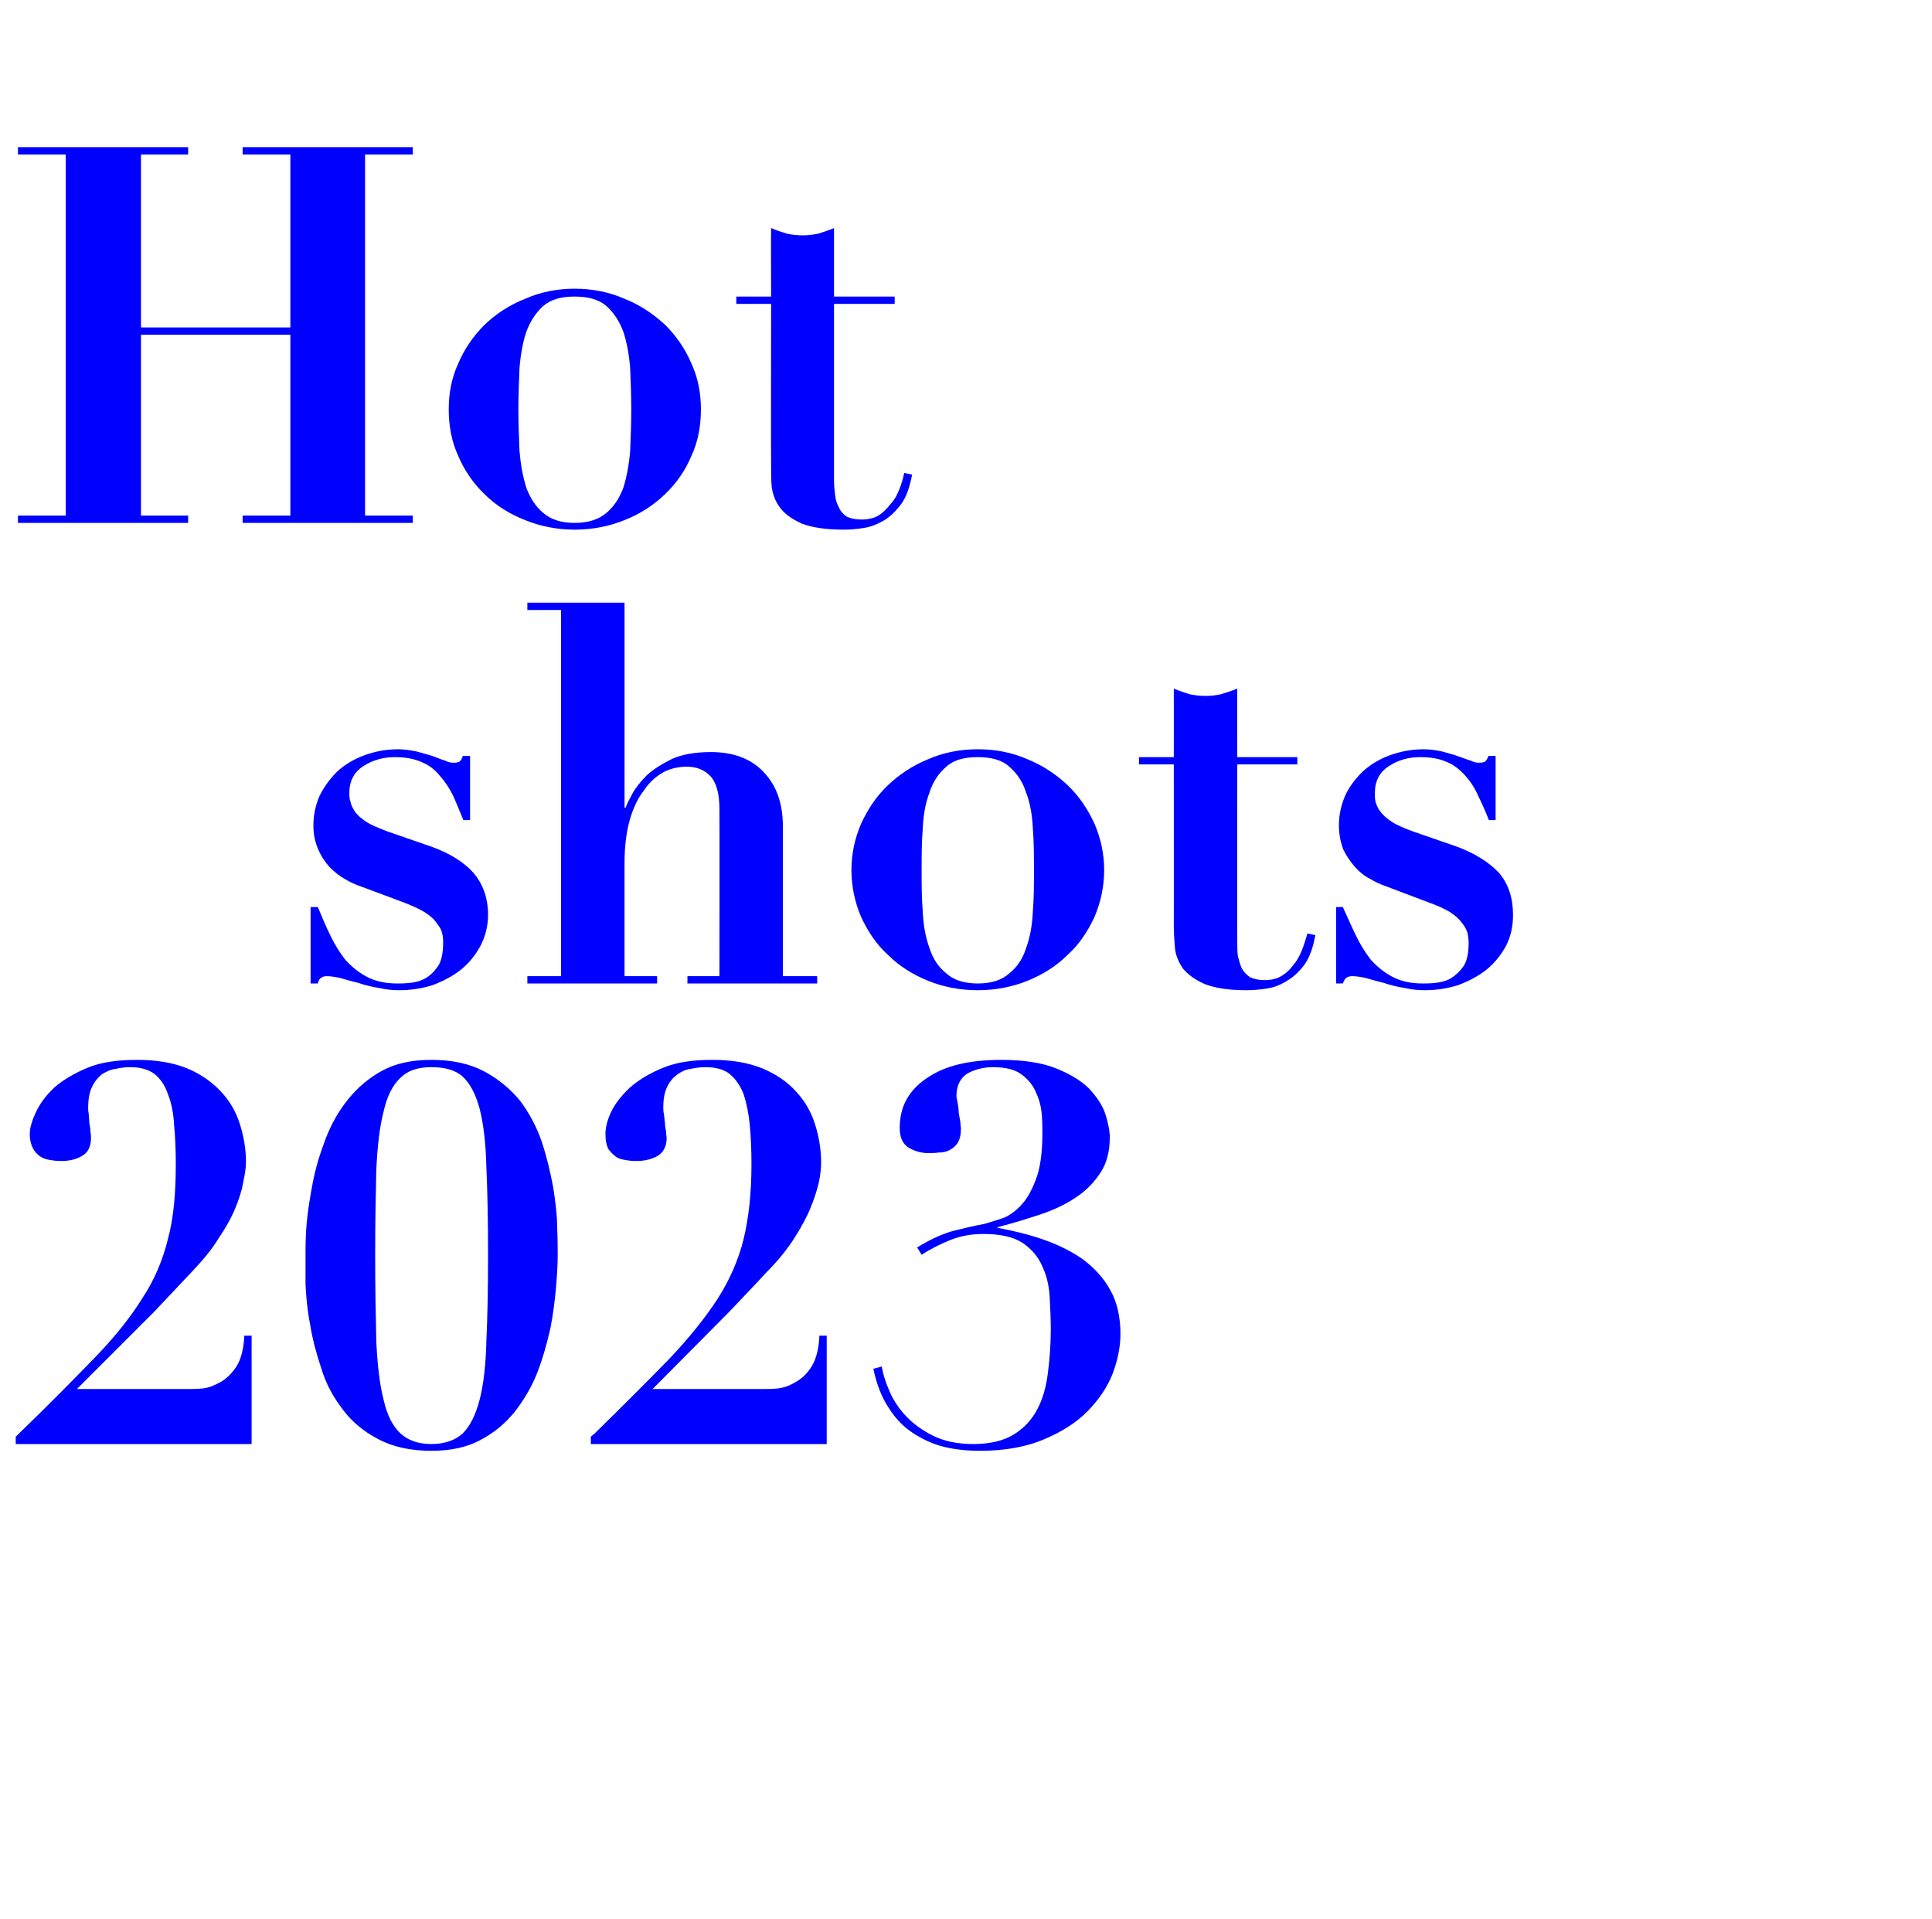 <?xml version="1.0" standalone="no"?><!DOCTYPE svg PUBLIC "-//W3C//DTD SVG 1.1//EN" "http://www.w3.org/Graphics/SVG/1.1/DTD/svg11.dtd"><svg xmlns="http://www.w3.org/2000/svg" version="1.1" width="344px" height="341.7px" viewBox="0 -2 344 341.7" style="top:-2px">  <desc>Hot shots 2023</desc>  <defs/>  <g id="Polygon55478">    <path d="M 34 245.3 C 33.99 245.31 13.7 245.3 13.7 245.3 L 27.4 231.6 C 27.4 231.6 33.99 224.63 34 224.6 C 36 222.5 37.7 220.5 38.9 218.5 C 40.2 216.6 41.2 214.8 41.9 213.1 C 42.6 211.4 43.1 209.8 43.3 208.5 C 43.6 207.1 43.8 205.9 43.8 204.9 C 43.8 202.6 43.4 200.3 42.7 198.1 C 42 195.9 40.9 194 39.3 192.3 C 37.7 190.6 35.7 189.2 33.3 188.2 C 30.8 187.2 27.9 186.7 24.4 186.7 C 21 186.7 18 187.1 15.6 188.1 C 13.2 189.1 11.2 190.3 9.7 191.6 C 8.2 193 7.1 194.5 6.4 196 C 5.7 197.5 5.3 198.8 5.3 199.9 C 5.3 201.1 5.6 202 6 202.7 C 6.4 203.3 6.9 203.8 7.5 204.1 C 8.1 204.4 8.7 204.5 9.4 204.6 C 10 204.7 10.5 204.7 11 204.7 C 12.4 204.7 13.6 204.4 14.6 203.8 C 15.7 203.2 16.2 202.1 16.2 200.6 C 16.2 200.4 16.2 200 16.1 199.5 C 16.1 199 16 198.5 15.9 197.9 C 15.9 197.4 15.8 196.8 15.8 196.3 C 15.7 195.8 15.7 195.5 15.7 195.3 C 15.7 193.7 15.9 192.5 16.4 191.5 C 16.8 190.6 17.4 189.9 18.1 189.3 C 18.9 188.8 19.7 188.4 20.6 188.3 C 21.5 188.1 22.4 188 23.2 188 C 25 188 26.4 188.4 27.5 189.2 C 28.6 190.1 29.4 191.3 29.9 192.8 C 30.5 194.3 30.9 196.2 31 198.3 C 31.2 200.4 31.3 202.7 31.3 205.3 C 31.3 210.5 30.9 214.9 29.9 218.6 C 29 222.3 27.5 225.9 25.3 229.2 C 23.2 232.6 20.3 236.2 16.7 239.9 C 13.1 243.6 8.7 248.1 3.3 253.3 C 3.32 253.3 2.8 253.8 2.8 253.8 L 2.8 255.1 L 44.8 255.1 L 44.8 235.8 C 44.8 235.8 43.48 235.82 43.5 235.8 C 43.4 238.2 42.9 240 42.1 241.3 C 41.2 242.6 40.3 243.5 39.2 244.1 C 38.1 244.7 37.1 245.1 36.1 245.2 C 35.1 245.3 34.4 245.3 34 245.3 Z M 66.8 221.5 C 66.8 215.6 66.9 210.5 67 206.3 C 67.2 202 67.6 198.6 68.3 195.9 C 68.9 193.2 69.9 191.2 71.3 189.9 C 72.6 188.6 74.4 188 76.8 188 C 79.2 188 81.1 188.5 82.4 189.7 C 83.7 190.9 84.7 192.8 85.4 195.4 C 86.1 198.1 86.5 201.6 86.6 205.8 C 86.8 210.1 86.9 215.3 86.9 221.5 C 86.9 227.4 86.8 232.5 86.6 236.8 C 86.5 241 86.1 244.5 85.4 247.2 C 84.7 249.9 83.7 251.9 82.4 253.2 C 81.1 254.4 79.2 255.1 76.8 255.1 C 74.4 255.1 72.6 254.4 71.3 253.2 C 69.9 251.9 68.9 249.9 68.3 247.2 C 67.6 244.5 67.2 241 67 236.8 C 66.9 232.5 66.8 227.4 66.8 221.5 Z M 54.4 221.5 C 54.4 222.7 54.4 224.4 54.4 226.6 C 54.5 228.8 54.7 231.2 55.2 233.7 C 55.6 236.3 56.3 238.9 57.2 241.6 C 58 244.3 59.3 246.7 61 248.9 C 62.6 251.1 64.8 252.9 67.3 254.2 C 69.9 255.6 73.1 256.3 76.8 256.3 C 80.2 256.3 83.1 255.7 85.5 254.4 C 88 253.1 90 251.4 91.7 249.3 C 93.3 247.2 94.7 244.9 95.7 242.3 C 96.7 239.7 97.4 237.1 98 234.5 C 98.5 231.9 98.8 229.5 99 227.2 C 99.2 224.9 99.3 223 99.3 221.5 C 99.3 220.3 99.3 218.7 99.2 216.5 C 99.2 214.3 98.9 212 98.5 209.4 C 98 206.8 97.4 204.1 96.5 201.4 C 95.6 198.7 94.3 196.3 92.7 194.1 C 91 192 88.9 190.2 86.3 188.8 C 83.7 187.4 80.6 186.7 76.8 186.7 C 73.4 186.7 70.5 187.3 68.1 188.6 C 65.7 189.9 63.7 191.6 62 193.7 C 60.3 195.8 59 198.1 58 200.7 C 57 203.3 56.2 205.9 55.7 208.5 C 55.2 211.1 54.8 213.6 54.6 215.8 C 54.4 218.1 54.4 220 54.4 221.5 Z M 136.4 245.3 C 136.43 245.31 116.2 245.3 116.2 245.3 L 129.8 231.6 C 129.8 231.6 136.43 224.63 136.4 224.6 C 138.5 222.5 140.1 220.5 141.4 218.5 C 142.6 216.6 143.6 214.8 144.3 213.1 C 145 211.4 145.5 209.8 145.8 208.5 C 146.1 207.1 146.2 205.9 146.2 204.9 C 146.2 202.6 145.8 200.3 145.1 198.1 C 144.4 195.9 143.3 194 141.7 192.3 C 140.2 190.6 138.1 189.2 135.7 188.2 C 133.2 187.2 130.3 186.7 126.8 186.7 C 123.4 186.7 120.5 187.1 118.1 188.1 C 115.6 189.1 113.7 190.3 112.2 191.6 C 110.7 193 109.5 194.5 108.8 196 C 108.1 197.5 107.8 198.8 107.8 199.9 C 107.8 201.1 108 202 108.4 202.7 C 108.9 203.3 109.4 203.8 109.9 204.1 C 110.5 204.4 111.1 204.5 111.8 204.6 C 112.4 204.7 113 204.7 113.4 204.7 C 114.8 204.7 116 204.4 117.1 203.8 C 118.1 203.2 118.7 202.1 118.7 200.6 C 118.7 200.4 118.6 200 118.6 199.5 C 118.5 199 118.4 198.5 118.4 197.9 C 118.3 197.4 118.3 196.8 118.2 196.3 C 118.1 195.8 118.1 195.5 118.1 195.3 C 118.1 193.7 118.3 192.5 118.8 191.5 C 119.2 190.6 119.8 189.9 120.6 189.3 C 121.3 188.8 122.1 188.4 123 188.3 C 123.9 188.1 124.8 188 125.7 188 C 127.4 188 128.9 188.4 129.9 189.2 C 131 190.1 131.8 191.3 132.4 192.8 C 132.9 194.3 133.3 196.2 133.5 198.3 C 133.7 200.4 133.8 202.7 133.8 205.3 C 133.8 210.5 133.3 214.9 132.4 218.6 C 131.5 222.3 129.9 225.9 127.8 229.2 C 125.6 232.6 122.7 236.2 119.2 239.9 C 115.6 243.6 111.1 248.1 105.8 253.3 C 105.75 253.3 105.2 253.8 105.2 253.8 L 105.2 255.1 L 147.2 255.1 L 147.2 235.8 C 147.2 235.8 145.92 235.82 145.9 235.8 C 145.8 238.2 145.3 240 144.5 241.3 C 143.7 242.6 142.7 243.5 141.6 244.1 C 140.6 244.7 139.5 245.1 138.5 245.2 C 137.6 245.3 136.9 245.3 136.4 245.3 Z M 157 241.3 C 157 241.3 155.5 241.7 155.5 241.7 C 156.1 244.5 157 246.8 158.2 248.6 C 159.4 250.5 160.8 252 162.5 253.1 C 164.2 254.2 166 255.1 168.1 255.6 C 170.1 256.1 172.3 256.3 174.6 256.3 C 178.9 256.3 182.7 255.6 185.8 254.3 C 188.9 253 191.5 251.4 193.5 249.4 C 195.6 247.3 197.1 245.1 198.1 242.6 C 199 240.2 199.5 237.8 199.5 235.5 C 199.5 232.5 198.9 229.8 197.7 227.7 C 196.5 225.5 194.8 223.7 192.8 222.2 C 190.8 220.8 188.4 219.6 185.8 218.7 C 183.2 217.8 180.4 217.1 177.6 216.6 C 177.6 216.6 177.6 216.5 177.6 216.5 C 180.3 215.8 182.9 215 185.3 214.2 C 187.7 213.4 189.8 212.4 191.7 211.1 C 193.5 209.9 194.9 208.4 196 206.7 C 197.1 205 197.6 202.9 197.6 200.5 C 197.6 199.3 197.3 197.9 196.8 196.3 C 196.3 194.8 195.3 193.3 193.9 191.8 C 192.5 190.4 190.5 189.2 188 188.2 C 185.5 187.2 182.2 186.7 178.3 186.7 C 172.7 186.7 168.3 187.7 165.1 189.9 C 161.8 192.1 160.2 195 160.2 198.8 C 160.2 200.5 160.7 201.7 161.9 202.4 C 163 203 164.1 203.3 165.3 203.3 C 165.8 203.3 166.4 203.3 167.1 203.2 C 167.8 203.2 168.4 203.1 169 202.8 C 169.6 202.5 170.1 202.1 170.5 201.5 C 170.9 200.9 171.1 200 171.1 198.9 C 171.1 198.7 171 198.3 171 197.8 C 170.9 197.3 170.8 196.7 170.7 196.1 C 170.7 195.4 170.6 194.8 170.5 194.3 C 170.4 193.8 170.3 193.4 170.3 193.1 C 170.3 191.3 171 189.9 172.3 189.1 C 173.6 188.4 175.1 188 176.8 188 C 179 188 180.7 188.4 181.9 189.3 C 183.1 190.2 184 191.3 184.5 192.6 C 185.1 193.9 185.4 195.2 185.5 196.5 C 185.6 197.8 185.6 198.9 185.6 199.8 C 185.6 203.3 185.2 206.1 184.4 208.1 C 183.6 210.2 182.7 211.7 181.6 212.8 C 180.5 213.9 179.3 214.7 178.2 215 C 177 215.4 176 215.7 175.3 215.9 C 173.1 216.3 171.1 216.8 169.2 217.3 C 167.3 217.9 165.4 218.8 163.3 220.1 C 163.3 220.1 164.1 221.4 164.1 221.4 C 165.8 220.3 167.6 219.4 169.4 218.7 C 171.2 218 173.1 217.7 175.1 217.7 C 178.1 217.7 180.4 218.2 182.1 219.3 C 183.7 220.4 184.9 221.8 185.6 223.5 C 186.4 225.2 186.8 227 186.9 229 C 187 231 187.1 232.8 187.1 234.6 C 187.1 237.3 186.9 239.9 186.6 242.3 C 186.3 244.8 185.7 247 184.7 248.9 C 183.7 250.8 182.3 252.3 180.5 253.4 C 178.7 254.5 176.3 255.1 173.3 255.1 C 170.5 255.1 168.1 254.6 166.1 253.6 C 164.1 252.6 162.5 251.4 161.2 250 C 159.9 248.6 158.9 247 158.3 245.5 C 157.6 243.9 157.2 242.5 157 241.3 Z " stroke="none" fill="#0000ff"/>  </g>  <g id="Polygon55477">    <path d="M 55.3 159.5 L 55.3 173.1 C 55.3 173.1 56.56 173.09 56.6 173.1 C 56.7 172.6 56.9 172.2 57.2 172.1 C 57.4 171.9 57.7 171.8 58.2 171.8 C 58.8 171.8 59.5 171.9 60.5 172.1 C 61.5 172.4 62.6 172.7 63.8 173 C 65 173.4 66.2 173.7 67.5 173.9 C 68.8 174.2 70 174.3 71.1 174.3 C 73.1 174.3 75.1 174 77 173.4 C 78.9 172.7 80.6 171.8 82 170.7 C 83.5 169.5 84.6 168.1 85.5 166.5 C 86.4 164.8 86.9 162.9 86.9 160.9 C 86.9 157.9 86 155.4 84.3 153.4 C 82.6 151.5 80.1 149.9 76.7 148.7 C 76.7 148.7 68.9 146 68.9 146 C 67.4 145.4 66.1 144.9 65.2 144.3 C 64.3 143.7 63.6 143.1 63.2 142.5 C 62.8 141.9 62.5 141.3 62.4 140.7 C 62.2 140.2 62.2 139.7 62.2 139.2 C 62.2 137.1 63 135.5 64.7 134.4 C 66.4 133.3 68.3 132.8 70.3 132.8 C 72.2 132.8 73.8 133.1 75.1 133.7 C 76.4 134.2 77.5 135.1 78.3 136.1 C 79.2 137.1 80 138.3 80.7 139.7 C 81.3 141.1 81.9 142.5 82.5 144 C 82.54 144.04 83.7 144 83.7 144 L 83.7 132.6 C 83.7 132.6 82.45 132.57 82.4 132.6 C 82.3 132.9 82.2 133.2 82 133.4 C 81.8 133.7 81.4 133.8 80.7 133.8 C 80.3 133.8 79.8 133.7 79.2 133.4 C 78.5 133.2 77.8 132.9 77 132.6 C 76.1 132.3 75.2 132.1 74.2 131.8 C 73.2 131.6 72.1 131.4 70.9 131.4 C 68.7 131.4 66.7 131.8 64.8 132.5 C 62.9 133.2 61.3 134.2 60 135.4 C 58.7 136.7 57.7 138.1 56.9 139.7 C 56.2 141.3 55.8 143.1 55.8 144.9 C 55.8 146.6 56.1 148 56.7 149.3 C 57.2 150.5 57.9 151.5 58.7 152.4 C 59.6 153.3 60.5 154 61.4 154.5 C 62.4 155.1 63.3 155.5 64.2 155.8 C 64.2 155.8 71.7 158.6 71.7 158.6 C 73.3 159.2 74.6 159.8 75.6 160.4 C 76.5 161 77.3 161.6 77.7 162.3 C 78.2 162.9 78.6 163.5 78.7 164.1 C 78.9 164.7 78.9 165.3 78.9 165.8 C 78.9 167.7 78.6 169.1 78 170 C 77.3 171 76.6 171.7 75.7 172.2 C 74.8 172.7 73.9 172.9 73 173 C 72 173.1 71.3 173.1 70.7 173.1 C 68.6 173.1 66.8 172.7 65.3 171.9 C 63.8 171.1 62.6 170.1 61.5 168.9 C 60.5 167.6 59.6 166.2 58.8 164.5 C 58 162.9 57.3 161.2 56.6 159.5 C 56.56 159.46 55.3 159.5 55.3 159.5 Z M 93.9 171.8 L 93.9 173.1 L 117 173.1 L 117 171.8 L 111.2 171.8 C 111.2 171.8 111.19 151.65 111.2 151.7 C 111.2 148.8 111.5 146.3 112.1 144.1 C 112.7 142 113.5 140.2 114.6 138.8 C 115.6 137.3 116.7 136.3 118.1 135.5 C 119.4 134.8 120.9 134.5 122.3 134.5 C 124.1 134.5 125.5 135.1 126.6 136.3 C 127.6 137.5 128.1 139.4 128.1 142.1 C 128.14 142.07 128.1 171.8 128.1 171.8 L 122.4 171.8 L 122.4 173.1 L 145.5 173.1 L 145.5 171.8 L 139.4 171.8 C 139.4 171.8 139.38 145.26 139.4 145.3 C 139.4 141.1 138.3 137.9 136 135.5 C 133.8 133.1 130.6 131.9 126.6 131.9 C 123.8 131.9 121.5 132.3 119.7 133.1 C 117.9 134 116.4 134.9 115.2 136 C 114.1 137.1 113.2 138.2 112.6 139.3 C 112 140.4 111.6 141.2 111.4 141.8 C 111.37 141.78 111.2 141.8 111.2 141.8 L 111.2 105.3 L 93.9 105.3 L 93.9 106.6 L 99.9 106.6 L 99.9 171.8 L 93.9 171.8 Z M 174.1 173.1 C 171.7 173.1 169.8 172.5 168.5 171.3 C 167.1 170.2 166.1 168.7 165.5 166.8 C 164.8 164.9 164.4 162.7 164.3 160.3 C 164.1 157.9 164.1 155.4 164.1 152.9 C 164.1 150.4 164.1 147.9 164.3 145.5 C 164.4 143.1 164.8 140.9 165.5 139.1 C 166.1 137.2 167.1 135.7 168.5 134.5 C 169.8 133.3 171.7 132.8 174.1 132.8 C 176.5 132.8 178.4 133.3 179.7 134.5 C 181.1 135.7 182.1 137.2 182.7 139.1 C 183.4 140.9 183.8 143.1 183.9 145.5 C 184.1 147.9 184.1 150.4 184.1 152.9 C 184.1 155.4 184.1 157.9 183.9 160.3 C 183.8 162.7 183.4 164.9 182.7 166.8 C 182.1 168.7 181.1 170.2 179.7 171.3 C 178.4 172.5 176.5 173.1 174.1 173.1 Z M 174.1 131.4 C 170.9 131.4 167.9 132 165.2 133.2 C 162.5 134.3 160.1 135.9 158.1 137.8 C 156 139.8 154.5 142.1 153.3 144.7 C 152.2 147.3 151.6 150 151.6 152.9 C 151.6 155.8 152.2 158.6 153.3 161.2 C 154.5 163.8 156 166.1 158.1 168 C 160.1 170 162.5 171.5 165.2 172.6 C 167.9 173.7 170.9 174.3 174.1 174.3 C 177.3 174.3 180.3 173.7 183 172.6 C 185.7 171.5 188.1 170 190.1 168 C 192.2 166.1 193.7 163.8 194.9 161.2 C 196 158.6 196.6 155.8 196.6 152.9 C 196.6 150 196 147.3 194.9 144.7 C 193.7 142.1 192.2 139.8 190.1 137.8 C 188.1 135.9 185.7 134.3 183 133.2 C 180.3 132 177.3 131.4 174.1 131.4 Z M 209 120.6 C 209.02 120.63 209 132.8 209 132.8 L 202.8 132.8 L 202.8 134.1 L 209 134.1 C 209 134.1 209.02 163.03 209 163 C 209 164.2 209.1 165.4 209.2 166.7 C 209.3 168 209.8 169.2 210.6 170.4 C 211.5 171.5 212.7 172.4 214.5 173.2 C 216.3 173.9 218.7 174.3 221.9 174.3 C 223.1 174.3 224.3 174.2 225.6 174 C 226.9 173.8 228.1 173.3 229.2 172.6 C 230.4 171.9 231.4 170.9 232.3 169.7 C 233.2 168.4 233.8 166.7 234.2 164.5 C 234.2 164.5 232.8 164.2 232.8 164.2 C 232.5 165.2 232.2 166.2 231.8 167.2 C 231.4 168.2 230.9 169.1 230.3 169.8 C 229.7 170.6 229 171.3 228.1 171.8 C 227.3 172.3 226.3 172.5 225.1 172.5 C 224.1 172.5 223.3 172.3 222.6 172 C 222 171.6 221.5 171.1 221.1 170.4 C 220.8 169.7 220.6 169 220.4 168.2 C 220.3 167.4 220.3 166.5 220.3 165.6 C 220.26 165.57 220.3 134.1 220.3 134.1 L 231 134.1 L 231 132.8 L 220.3 132.8 C 220.3 132.8 220.26 120.63 220.3 120.6 C 219.3 121 218.4 121.3 217.4 121.6 C 216.5 121.8 215.6 121.9 214.6 121.9 C 213.7 121.9 212.8 121.8 211.8 121.6 C 210.9 121.3 209.9 121 209 120.6 Z M 237.9 159.5 L 237.9 173.1 C 237.9 173.1 239.14 173.09 239.1 173.1 C 239.3 172.6 239.5 172.2 239.7 172.1 C 240 171.9 240.3 171.8 240.8 171.8 C 241.4 171.8 242.1 171.9 243.1 172.1 C 244.1 172.4 245.2 172.7 246.4 173 C 247.6 173.4 248.8 173.7 250.1 173.9 C 251.4 174.2 252.6 174.3 253.7 174.3 C 255.7 174.3 257.7 174 259.6 173.4 C 261.5 172.7 263.2 171.8 264.6 170.7 C 266.1 169.5 267.2 168.1 268.1 166.5 C 269 164.8 269.4 162.9 269.4 160.9 C 269.4 157.9 268.6 155.4 266.9 153.4 C 265.1 151.5 262.6 149.9 259.3 148.7 C 259.3 148.7 251.5 146 251.5 146 C 249.9 145.4 248.7 144.9 247.8 144.3 C 246.9 143.7 246.2 143.1 245.8 142.5 C 245.3 141.9 245.1 141.3 244.9 140.7 C 244.8 140.2 244.8 139.7 244.8 139.2 C 244.8 137.1 245.6 135.5 247.3 134.4 C 249 133.3 250.8 132.8 252.9 132.8 C 254.8 132.8 256.4 133.1 257.7 133.7 C 258.9 134.2 260 135.1 260.9 136.1 C 261.8 137.1 262.6 138.3 263.2 139.7 C 263.9 141.1 264.5 142.5 265.1 144 C 265.12 144.04 266.3 144 266.3 144 L 266.3 132.6 C 266.3 132.6 265.03 132.57 265 132.6 C 264.9 132.9 264.8 133.2 264.6 133.4 C 264.4 133.7 264 133.8 263.3 133.8 C 262.9 133.8 262.4 133.7 261.8 133.4 C 261.1 133.2 260.4 132.9 259.5 132.6 C 258.7 132.3 257.8 132.1 256.8 131.8 C 255.8 131.6 254.7 131.4 253.5 131.4 C 251.3 131.4 249.3 131.8 247.4 132.5 C 245.5 133.2 243.9 134.2 242.6 135.4 C 241.3 136.7 240.2 138.1 239.5 139.7 C 238.8 141.3 238.4 143.1 238.4 144.9 C 238.4 146.6 238.7 148 239.2 149.3 C 239.8 150.5 240.5 151.5 241.3 152.4 C 242.1 153.3 243 154 244 154.5 C 245 155.1 245.9 155.5 246.8 155.8 C 246.8 155.8 254.2 158.6 254.2 158.6 C 255.9 159.2 257.2 159.8 258.2 160.4 C 259.1 161 259.8 161.6 260.3 162.3 C 260.8 162.9 261.1 163.5 261.3 164.1 C 261.4 164.7 261.5 165.3 261.5 165.8 C 261.5 167.7 261.2 169.1 260.6 170 C 259.9 171 259.1 171.7 258.3 172.2 C 257.4 172.7 256.5 172.9 255.5 173 C 254.6 173.1 253.9 173.1 253.3 173.1 C 251.2 173.1 249.4 172.7 247.9 171.9 C 246.4 171.1 245.2 170.1 244.1 168.9 C 243.1 167.6 242.2 166.2 241.4 164.5 C 240.6 162.9 239.9 161.2 239.1 159.5 C 239.14 159.46 237.9 159.5 237.9 159.5 Z " stroke="none" fill="#0000ff"/>  </g>  <g id="Polygon55476">    <path d="M 3.2 24.2 L 3.2 25.5 L 11.7 25.5 L 11.7 89.8 L 3.2 89.8 L 3.2 91.1 L 33.5 91.1 L 33.5 89.8 L 25.1 89.8 L 25.1 57.6 L 51.7 57.6 L 51.7 89.8 L 43.2 89.8 L 43.2 91.1 L 73.5 91.1 L 73.5 89.8 L 65 89.8 L 65 25.5 L 73.5 25.5 L 73.5 24.2 L 43.2 24.2 L 43.2 25.5 L 51.7 25.5 L 51.7 56.3 L 25.1 56.3 L 25.1 25.5 L 33.5 25.5 L 33.5 24.2 L 3.2 24.2 Z M 102.3 91.1 C 99.9 91.1 98.1 90.5 96.7 89.3 C 95.4 88.2 94.4 86.7 93.7 84.8 C 93.1 82.9 92.7 80.7 92.5 78.3 C 92.4 75.9 92.3 73.4 92.3 70.9 C 92.3 68.4 92.4 65.9 92.5 63.5 C 92.7 61.1 93.1 58.9 93.7 57.1 C 94.4 55.2 95.4 53.7 96.7 52.5 C 98.1 51.3 99.9 50.8 102.3 50.8 C 104.7 50.8 106.6 51.3 108 52.5 C 109.3 53.7 110.3 55.2 111 57.1 C 111.6 58.9 112 61.1 112.2 63.5 C 112.3 65.9 112.4 68.4 112.4 70.9 C 112.4 73.4 112.3 75.9 112.2 78.3 C 112 80.7 111.6 82.9 111 84.8 C 110.3 86.7 109.3 88.2 108 89.3 C 106.6 90.5 104.7 91.1 102.3 91.1 Z M 102.3 49.4 C 99.2 49.4 96.2 50 93.5 51.2 C 90.7 52.3 88.3 53.9 86.3 55.8 C 84.3 57.8 82.7 60.1 81.6 62.7 C 80.4 65.3 79.9 68 79.9 70.9 C 79.9 73.8 80.4 76.6 81.6 79.2 C 82.7 81.8 84.3 84.1 86.3 86 C 88.3 88 90.7 89.5 93.5 90.6 C 96.2 91.7 99.2 92.3 102.3 92.3 C 105.5 92.3 108.5 91.7 111.2 90.6 C 114 89.5 116.3 88 118.4 86 C 120.4 84.1 122 81.8 123.1 79.2 C 124.3 76.6 124.8 73.8 124.8 70.9 C 124.8 68 124.3 65.3 123.1 62.7 C 122 60.1 120.4 57.8 118.4 55.8 C 116.3 53.9 114 52.3 111.2 51.2 C 108.5 50 105.5 49.4 102.3 49.4 Z M 137.3 38.6 C 137.26 38.63 137.3 50.8 137.3 50.8 L 131.1 50.8 L 131.1 52.1 L 137.3 52.1 C 137.3 52.1 137.26 81.03 137.3 81 C 137.3 82.2 137.3 83.4 137.4 84.7 C 137.6 86 138 87.2 138.9 88.4 C 139.7 89.5 141 90.4 142.7 91.2 C 144.5 91.9 147 92.3 150.2 92.3 C 151.3 92.3 152.6 92.2 153.8 92 C 155.1 91.8 156.3 91.3 157.5 90.6 C 158.6 89.9 159.6 88.9 160.5 87.7 C 161.4 86.4 162 84.7 162.4 82.5 C 162.4 82.5 161 82.2 161 82.2 C 160.8 83.2 160.5 84.2 160.1 85.2 C 159.7 86.2 159.2 87.1 158.5 87.8 C 157.9 88.6 157.2 89.3 156.4 89.8 C 155.5 90.3 154.5 90.5 153.4 90.5 C 152.3 90.5 151.5 90.3 150.8 90 C 150.2 89.6 149.7 89.1 149.4 88.4 C 149 87.7 148.8 87 148.7 86.2 C 148.6 85.4 148.5 84.5 148.5 83.6 C 148.5 83.57 148.5 52.1 148.5 52.1 L 159.3 52.1 L 159.3 50.8 L 148.5 50.8 C 148.5 50.8 148.5 38.63 148.5 38.6 C 147.6 39 146.6 39.3 145.7 39.6 C 144.7 39.8 143.8 39.9 142.9 39.9 C 142 39.9 141 39.8 140.1 39.6 C 139.1 39.3 138.2 39 137.3 38.6 Z " stroke="none" fill="#0000ff"/>  </g></svg>